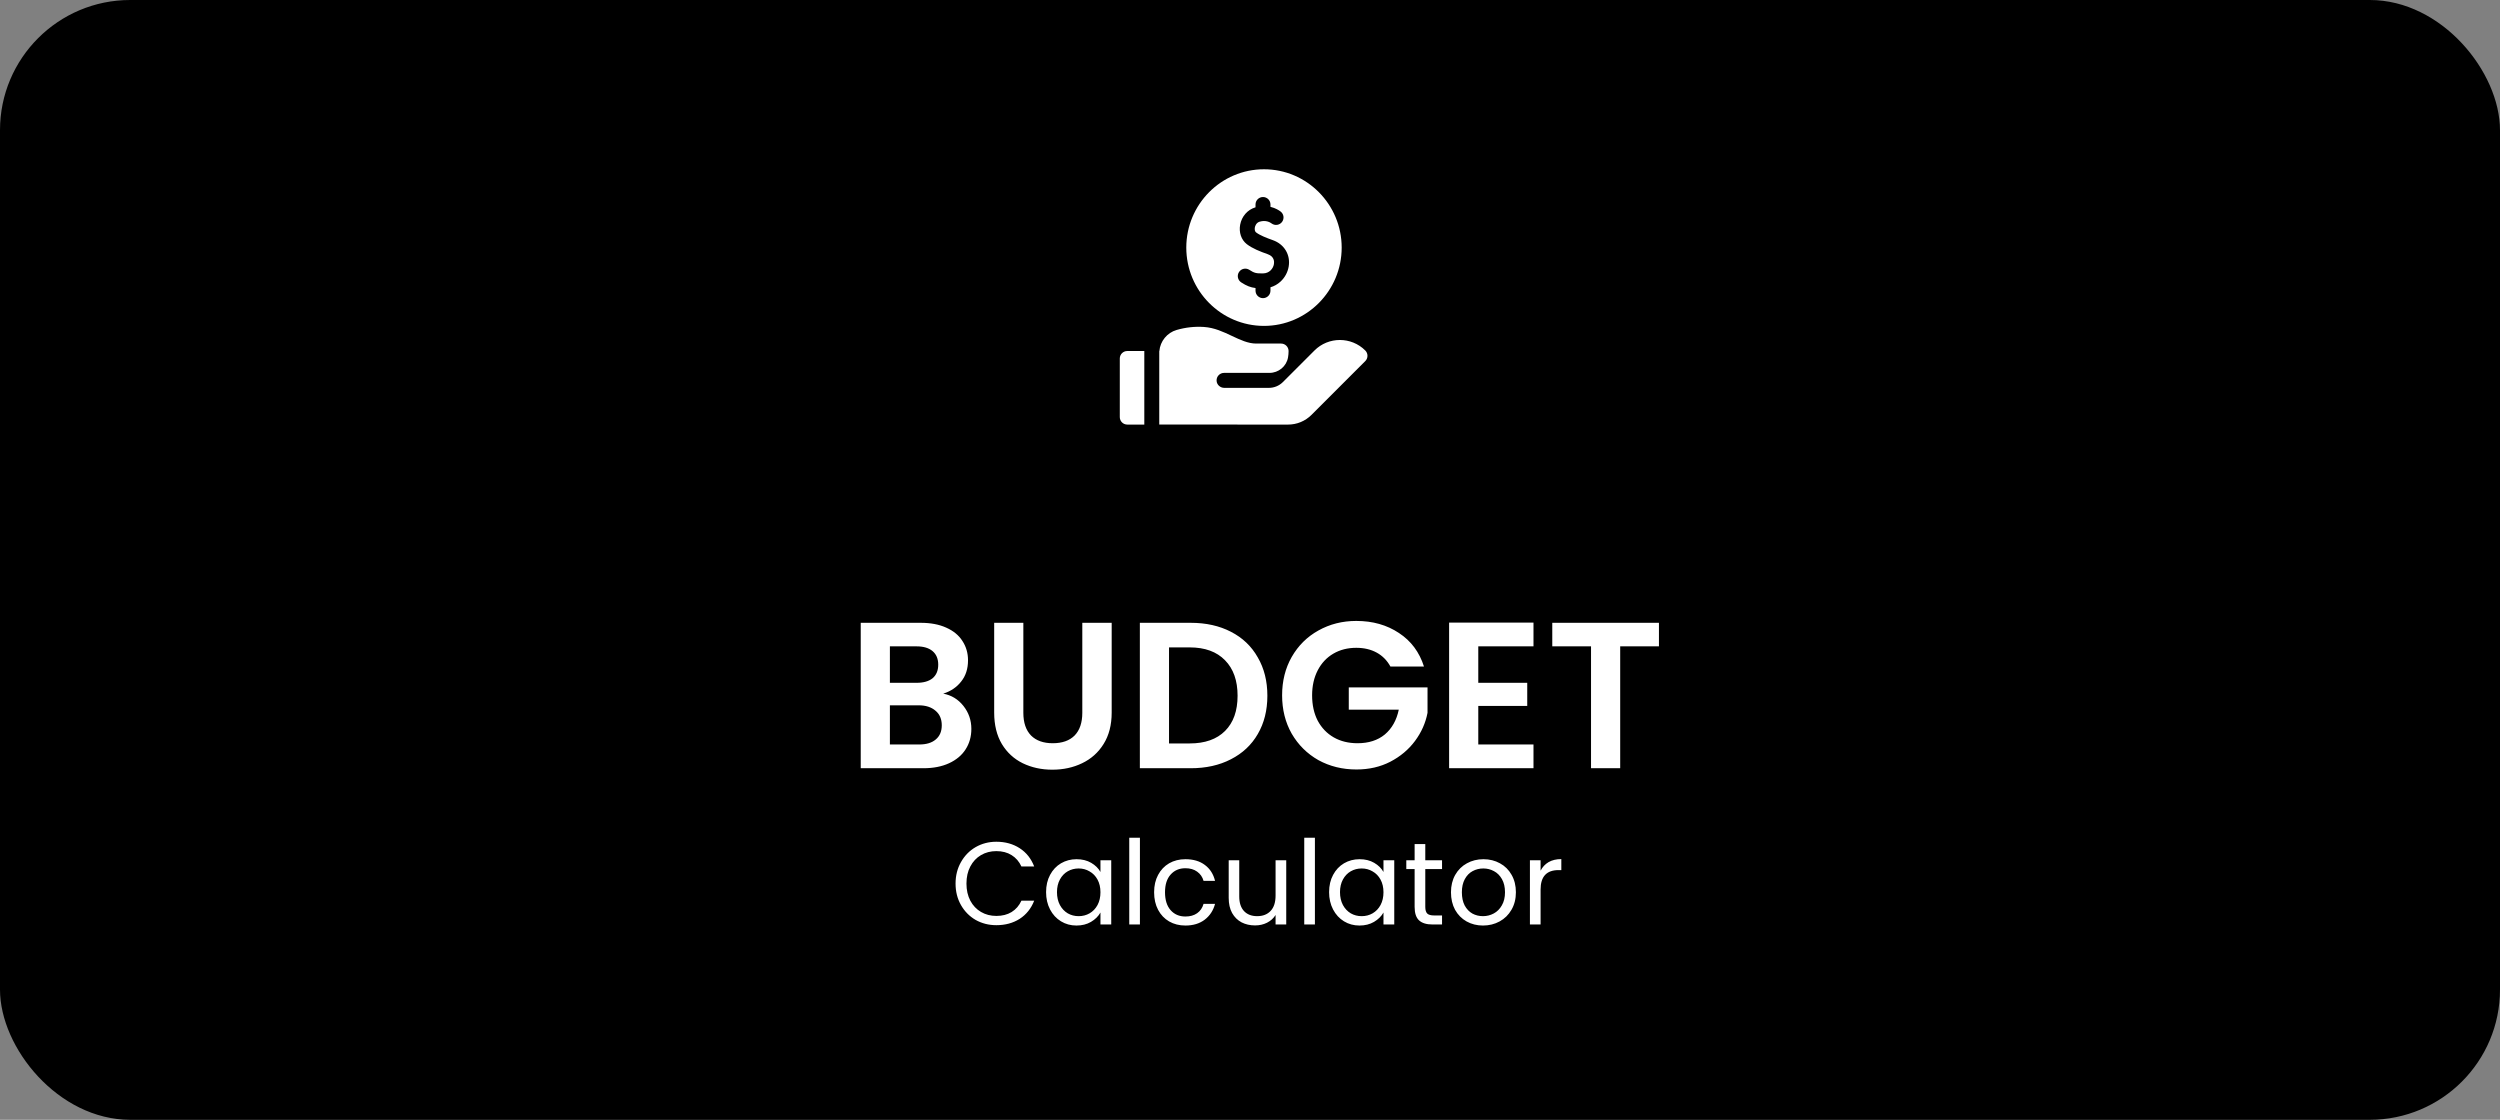 <svg width="192" height="86" viewBox="0 0 192 86" fill="none" xmlns="http://www.w3.org/2000/svg">
<rect x="0" y="0" width="192" height="86" fill="#808080" stroke="none"/>
<rect width="192" height="86" rx="10" fill="black"/>
<path d="M72.44 53.272C73.069 53.389 73.587 53.704 73.992 54.216C74.397 54.728 74.6 55.315 74.6 55.976C74.6 56.573 74.451 57.101 74.152 57.56C73.864 58.008 73.443 58.36 72.888 58.616C72.333 58.872 71.677 59 70.92 59H66.104V47.832H70.712C71.469 47.832 72.12 47.955 72.664 48.2C73.219 48.445 73.635 48.787 73.912 49.224C74.2 49.661 74.344 50.157 74.344 50.712C74.344 51.363 74.168 51.907 73.816 52.344C73.475 52.781 73.016 53.091 72.44 53.272ZM68.344 52.44H70.392C70.925 52.44 71.336 52.323 71.624 52.088C71.912 51.843 72.056 51.496 72.056 51.048C72.056 50.6 71.912 50.253 71.624 50.008C71.336 49.763 70.925 49.64 70.392 49.64H68.344V52.44ZM70.6 57.176C71.144 57.176 71.565 57.048 71.864 56.792C72.173 56.536 72.328 56.173 72.328 55.704C72.328 55.224 72.168 54.851 71.848 54.584C71.528 54.307 71.096 54.168 70.552 54.168H68.344V57.176H70.6ZM78.593 47.832V54.744C78.593 55.501 78.791 56.083 79.185 56.488C79.58 56.883 80.135 57.08 80.849 57.08C81.575 57.08 82.135 56.883 82.529 56.488C82.924 56.083 83.121 55.501 83.121 54.744V47.832H85.377V54.728C85.377 55.677 85.169 56.483 84.753 57.144C84.348 57.795 83.799 58.285 83.105 58.616C82.423 58.947 81.66 59.112 80.817 59.112C79.985 59.112 79.228 58.947 78.545 58.616C77.873 58.285 77.34 57.795 76.945 57.144C76.551 56.483 76.353 55.677 76.353 54.728V47.832H78.593ZM91.445 47.832C92.619 47.832 93.648 48.061 94.534 48.52C95.43 48.979 96.118 49.635 96.597 50.488C97.088 51.331 97.334 52.312 97.334 53.432C97.334 54.552 97.088 55.533 96.597 56.376C96.118 57.208 95.43 57.853 94.534 58.312C93.648 58.771 92.619 59 91.445 59H87.541V47.832H91.445ZM91.365 57.096C92.539 57.096 93.445 56.776 94.085 56.136C94.725 55.496 95.046 54.595 95.046 53.432C95.046 52.269 94.725 51.363 94.085 50.712C93.445 50.051 92.539 49.72 91.365 49.72H89.781V57.096H91.365ZM106.786 51.192C106.53 50.723 106.178 50.365 105.73 50.12C105.282 49.875 104.76 49.752 104.162 49.752C103.501 49.752 102.914 49.901 102.402 50.2C101.89 50.499 101.49 50.925 101.202 51.48C100.914 52.035 100.77 52.675 100.77 53.4C100.77 54.147 100.914 54.797 101.202 55.352C101.501 55.907 101.912 56.333 102.434 56.632C102.957 56.931 103.565 57.08 104.258 57.08C105.112 57.08 105.81 56.856 106.354 56.408C106.898 55.949 107.256 55.315 107.426 54.504H103.586V52.792H109.634V54.744C109.485 55.523 109.165 56.243 108.674 56.904C108.184 57.565 107.549 58.099 106.77 58.504C106.002 58.899 105.138 59.096 104.178 59.096C103.101 59.096 102.125 58.856 101.25 58.376C100.386 57.885 99.704 57.208 99.202 56.344C98.712 55.48 98.466 54.499 98.466 53.4C98.466 52.301 98.712 51.32 99.202 50.456C99.704 49.581 100.386 48.904 101.25 48.424C102.125 47.933 103.096 47.688 104.162 47.688C105.421 47.688 106.514 47.997 107.442 48.616C108.37 49.224 109.01 50.083 109.362 51.192H106.786ZM113.532 49.64V52.44H117.292V54.216H113.532V57.176H117.772V59H111.292V47.816H117.772V49.64H113.532ZM127.407 47.832V49.64H124.431V59H122.191V49.64H119.215V47.832H127.407Z" fill="white"/>
<path d="M73.387 67.859C73.387 67.247 73.525 66.698 73.801 66.212C74.077 65.72 74.452 65.336 74.926 65.06C75.406 64.784 75.937 64.646 76.519 64.646C77.203 64.646 77.8 64.811 78.31 65.141C78.82 65.471 79.192 65.939 79.426 66.545H78.445C78.271 66.167 78.019 65.876 77.689 65.672C77.365 65.468 76.975 65.366 76.519 65.366C76.081 65.366 75.688 65.468 75.34 65.672C74.992 65.876 74.719 66.167 74.521 66.545C74.323 66.917 74.224 67.355 74.224 67.859C74.224 68.357 74.323 68.795 74.521 69.173C74.719 69.545 74.992 69.833 75.34 70.037C75.688 70.241 76.081 70.343 76.519 70.343C76.975 70.343 77.365 70.244 77.689 70.046C78.019 69.842 78.271 69.551 78.445 69.173H79.426C79.192 69.773 78.82 70.238 78.31 70.568C77.8 70.892 77.203 71.054 76.519 71.054C75.937 71.054 75.406 70.919 74.926 70.649C74.452 70.373 74.077 69.992 73.801 69.506C73.525 69.02 73.387 68.471 73.387 67.859ZM80.339 68.516C80.339 68.012 80.441 67.571 80.645 67.193C80.849 66.809 81.128 66.512 81.482 66.302C81.842 66.092 82.241 65.987 82.679 65.987C83.111 65.987 83.486 66.08 83.804 66.266C84.122 66.452 84.359 66.686 84.515 66.968V66.068H85.343V71H84.515V70.082C84.353 70.37 84.11 70.61 83.786 70.802C83.468 70.988 83.096 71.081 82.67 71.081C82.232 71.081 81.836 70.973 81.482 70.757C81.128 70.541 80.849 70.238 80.645 69.848C80.441 69.458 80.339 69.014 80.339 68.516ZM84.515 68.525C84.515 68.153 84.44 67.829 84.29 67.553C84.14 67.277 83.936 67.067 83.678 66.923C83.426 66.773 83.147 66.698 82.841 66.698C82.535 66.698 82.256 66.77 82.004 66.914C81.752 67.058 81.551 67.268 81.401 67.544C81.251 67.82 81.176 68.144 81.176 68.516C81.176 68.894 81.251 69.224 81.401 69.506C81.551 69.782 81.752 69.995 82.004 70.145C82.256 70.289 82.535 70.361 82.841 70.361C83.147 70.361 83.426 70.289 83.678 70.145C83.936 69.995 84.14 69.782 84.29 69.506C84.44 69.224 84.515 68.897 84.515 68.525ZM87.546 64.34V71H86.727V64.34H87.546ZM88.636 68.525C88.636 68.015 88.738 67.571 88.942 67.193C89.146 66.809 89.428 66.512 89.788 66.302C90.154 66.092 90.571 65.987 91.039 65.987C91.645 65.987 92.143 66.134 92.533 66.428C92.929 66.722 93.19 67.13 93.316 67.652H92.434C92.35 67.352 92.185 67.115 91.939 66.941C91.699 66.767 91.399 66.68 91.039 66.68C90.571 66.68 90.193 66.842 89.905 67.166C89.617 67.484 89.473 67.937 89.473 68.525C89.473 69.119 89.617 69.578 89.905 69.902C90.193 70.226 90.571 70.388 91.039 70.388C91.399 70.388 91.699 70.304 91.939 70.136C92.179 69.968 92.344 69.728 92.434 69.416H93.316C93.184 69.92 92.92 70.325 92.524 70.631C92.128 70.931 91.633 71.081 91.039 71.081C90.571 71.081 90.154 70.976 89.788 70.766C89.428 70.556 89.146 70.259 88.942 69.875C88.738 69.491 88.636 69.041 88.636 68.525ZM98.783 66.068V71H97.964V70.271C97.808 70.523 97.589 70.721 97.307 70.865C97.031 71.003 96.725 71.072 96.389 71.072C96.005 71.072 95.66 70.994 95.354 70.838C95.048 70.676 94.805 70.436 94.625 70.118C94.451 69.8 94.364 69.413 94.364 68.957V66.068H95.174V68.849C95.174 69.335 95.297 69.71 95.543 69.974C95.789 70.232 96.125 70.361 96.551 70.361C96.989 70.361 97.334 70.226 97.586 69.956C97.838 69.686 97.964 69.293 97.964 68.777V66.068H98.783ZM100.985 64.34V71H100.166V64.34H100.985ZM102.075 68.516C102.075 68.012 102.177 67.571 102.381 67.193C102.585 66.809 102.864 66.512 103.218 66.302C103.578 66.092 103.977 65.987 104.415 65.987C104.847 65.987 105.222 66.08 105.54 66.266C105.858 66.452 106.095 66.686 106.251 66.968V66.068H107.079V71H106.251V70.082C106.089 70.37 105.846 70.61 105.522 70.802C105.204 70.988 104.832 71.081 104.406 71.081C103.968 71.081 103.572 70.973 103.218 70.757C102.864 70.541 102.585 70.238 102.381 69.848C102.177 69.458 102.075 69.014 102.075 68.516ZM106.251 68.525C106.251 68.153 106.176 67.829 106.026 67.553C105.876 67.277 105.672 67.067 105.414 66.923C105.162 66.773 104.883 66.698 104.577 66.698C104.271 66.698 103.992 66.77 103.74 66.914C103.488 67.058 103.287 67.268 103.137 67.544C102.987 67.82 102.912 68.144 102.912 68.516C102.912 68.894 102.987 69.224 103.137 69.506C103.287 69.782 103.488 69.995 103.74 70.145C103.992 70.289 104.271 70.361 104.577 70.361C104.883 70.361 105.162 70.289 105.414 70.145C105.672 69.995 105.876 69.782 106.026 69.506C106.176 69.224 106.251 68.897 106.251 68.525ZM109.462 66.743V69.65C109.462 69.89 109.513 70.061 109.615 70.163C109.717 70.259 109.894 70.307 110.146 70.307H110.749V71H110.011C109.555 71 109.213 70.895 108.985 70.685C108.757 70.475 108.643 70.13 108.643 69.65V66.743H108.004V66.068H108.643V64.826H109.462V66.068H110.749V66.743H109.462ZM113.892 71.081C113.43 71.081 113.01 70.976 112.632 70.766C112.26 70.556 111.966 70.259 111.75 69.875C111.54 69.485 111.435 69.035 111.435 68.525C111.435 68.021 111.543 67.577 111.759 67.193C111.981 66.803 112.281 66.506 112.659 66.302C113.037 66.092 113.46 65.987 113.928 65.987C114.396 65.987 114.819 66.092 115.197 66.302C115.575 66.506 115.872 66.8 116.088 67.184C116.31 67.568 116.421 68.015 116.421 68.525C116.421 69.035 116.307 69.485 116.079 69.875C115.857 70.259 115.554 70.556 115.17 70.766C114.786 70.976 114.36 71.081 113.892 71.081ZM113.892 70.361C114.186 70.361 114.462 70.292 114.72 70.154C114.978 70.016 115.185 69.809 115.341 69.533C115.503 69.257 115.584 68.921 115.584 68.525C115.584 68.129 115.506 67.793 115.35 67.517C115.194 67.241 114.99 67.037 114.738 66.905C114.486 66.767 114.213 66.698 113.919 66.698C113.619 66.698 113.343 66.767 113.091 66.905C112.845 67.037 112.647 67.241 112.497 67.517C112.347 67.793 112.272 68.129 112.272 68.525C112.272 68.927 112.344 69.266 112.488 69.542C112.638 69.818 112.836 70.025 113.082 70.163C113.328 70.295 113.598 70.361 113.892 70.361ZM118.317 66.869C118.461 66.587 118.665 66.368 118.929 66.212C119.199 66.056 119.526 65.978 119.91 65.978V66.824H119.694C118.776 66.824 118.317 67.322 118.317 68.318V71H117.498V66.068H118.317V66.869Z" fill="white"/>
<path d="M97.074 25.029C100.364 25.029 103.041 22.331 103.041 19.015C103.041 15.698 100.364 13 97.074 13C93.784 13 91.107 15.698 91.107 19.015C91.107 22.331 93.784 25.029 97.074 25.029ZM95.156 20.892C95.33 20.626 95.686 20.552 95.951 20.725C96.338 20.978 96.484 21.002 96.994 20.998C97.492 20.995 97.781 20.624 97.838 20.28C97.866 20.113 97.877 19.705 97.372 19.526C96.778 19.317 96.172 19.077 95.749 18.746C95.327 18.415 95.134 17.843 95.245 17.254C95.365 16.615 95.811 16.107 96.407 15.927C96.413 15.925 96.418 15.924 96.424 15.923V15.705C96.424 15.388 96.68 15.131 96.998 15.131C97.315 15.131 97.572 15.388 97.572 15.705V15.886C97.962 15.979 98.234 16.158 98.344 16.241C98.599 16.43 98.65 16.79 98.461 17.044C98.271 17.298 97.911 17.35 97.657 17.16C97.539 17.072 97.214 16.883 96.739 17.026C96.461 17.11 96.389 17.384 96.373 17.466C96.343 17.628 96.377 17.779 96.458 17.842C96.751 18.072 97.278 18.275 97.754 18.444C98.633 18.755 99.122 19.569 98.971 20.471C98.896 20.913 98.674 21.323 98.344 21.626C98.12 21.832 97.858 21.98 97.572 22.064V22.324C97.572 22.641 97.315 22.898 96.998 22.898C96.68 22.898 96.424 22.641 96.424 22.324V22.121C96.052 22.076 95.741 21.96 95.323 21.686C95.057 21.513 94.983 21.157 95.156 20.892ZM87.883 26.958H86.574C86.257 26.958 86 27.215 86 27.532V32.033C86 32.35 86.257 32.607 86.574 32.607H87.883L87.883 26.958ZM104.854 26.918C103.778 25.842 102.027 25.842 100.951 26.918L99.231 28.638L98.526 29.343C98.241 29.628 97.855 29.788 97.452 29.788H94.024C93.715 29.788 93.448 29.55 93.434 29.241C93.418 28.911 93.681 28.638 94.008 28.638H97.492C98.193 28.638 98.8 28.139 98.921 27.449C98.948 27.291 98.963 27.128 98.963 26.962C98.963 26.644 98.705 26.386 98.388 26.386H96.479C95.855 26.386 95.256 26.103 94.621 25.804C93.956 25.489 93.268 25.164 92.464 25.111C91.76 25.064 91.055 25.141 90.368 25.34C89.632 25.552 89.103 26.206 89.039 26.961C89.036 26.96 89.034 26.96 89.031 26.96V32.605L98.922 32.608C99.603 32.608 100.242 32.343 100.723 31.862L104.854 27.731C105.078 27.507 105.078 27.143 104.854 26.918Z" fill="white"/>
</svg>
